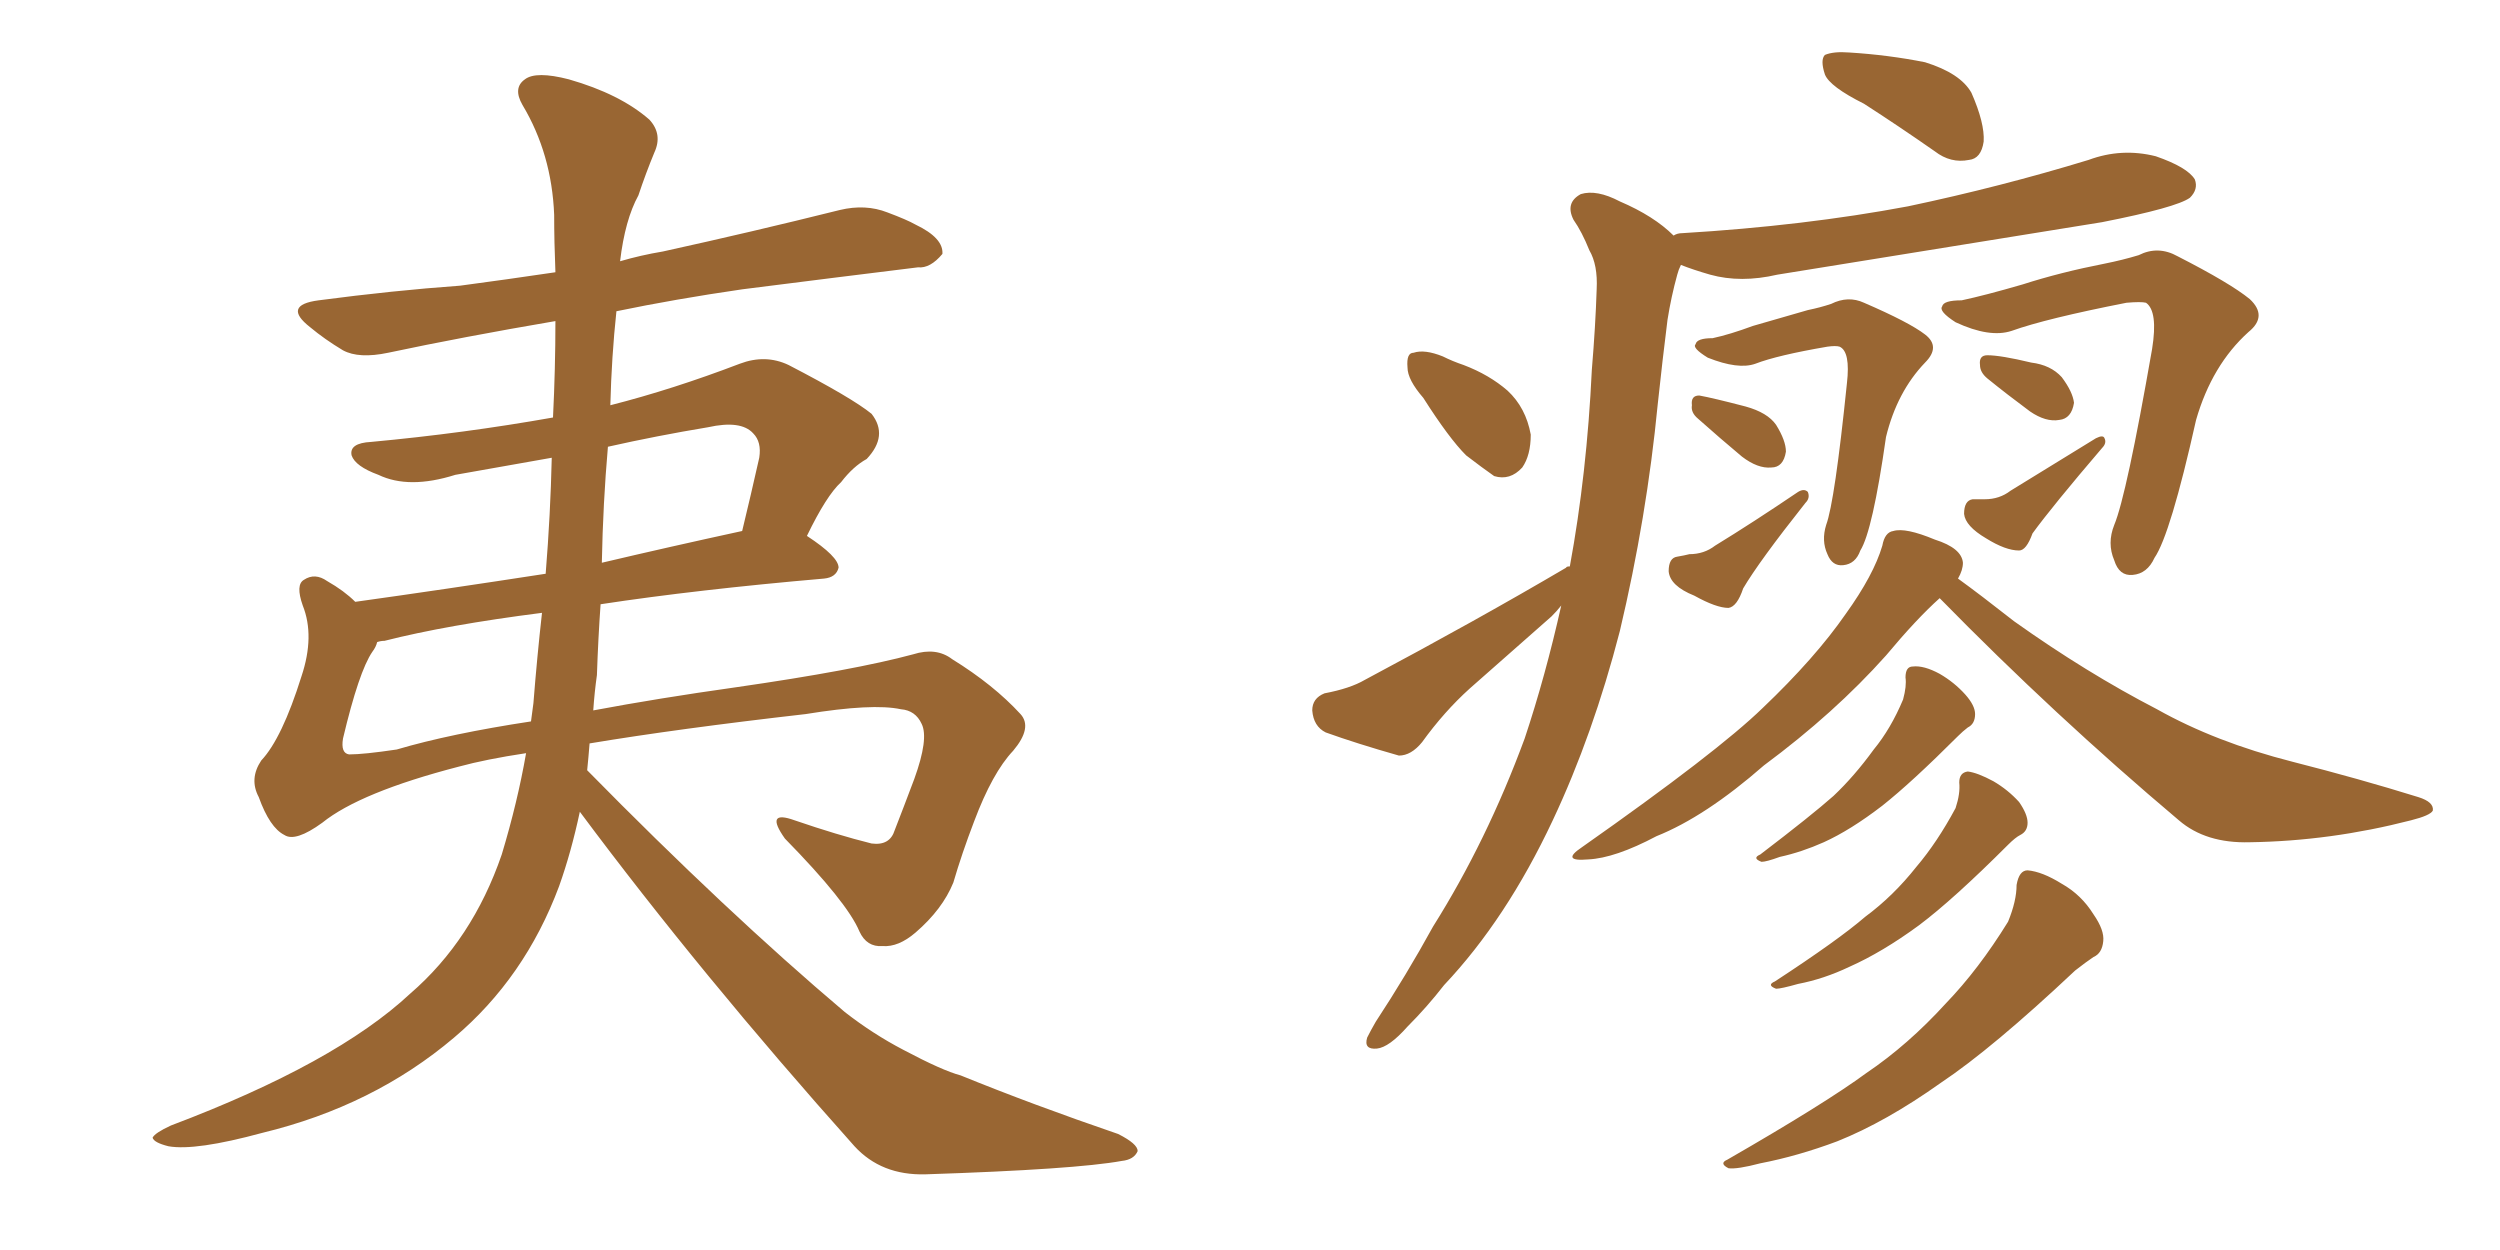 <svg xmlns="http://www.w3.org/2000/svg" xmlns:xlink="http://www.w3.org/1999/xlink" width="300" height="150"><path fill="#996633" padding="10" d="M70.75 89.21L70.75 89.21Q70.61 90.97 70.46 92.43L70.46 92.43Q87.16 109.42 101.37 121.44L101.37 121.44Q104.74 124.07 108.40 125.98L108.40 125.98Q113.09 128.47 115.28 129.05L115.28 129.05Q123.93 132.57 134.18 136.08L134.18 136.08Q136.52 137.26 136.52 138.13L136.52 138.13Q136.08 139.16 134.62 139.31L134.62 139.31Q129.05 140.33 111.04 140.92L111.04 140.92Q105.76 141.06 102.54 137.55L102.54 137.55Q84.08 116.89 69.58 97.41L69.58 97.41Q68.55 102.25 67.09 106.35L67.09 106.35Q62.99 117.33 54.49 124.51L54.49 124.51Q44.82 132.71 31.49 135.94L31.49 135.94Q23.44 138.13 20.21 137.55L20.21 137.55Q18.46 137.11 18.31 136.52L18.31 136.52Q18.60 135.94 20.51 135.06L20.51 135.06Q40.28 127.59 49.22 119.24L49.22 119.24Q56.69 112.79 60.21 102.54L60.21 102.54Q62.11 96.24 63.13 90.38L63.13 90.38Q58.30 91.11 55.08 91.99L55.08 91.99Q43.21 95.07 38.67 98.73L38.67 98.73Q35.45 101.07 34.13 100.20L34.13 100.20Q32.37 99.32 31.05 95.65L31.05 95.65Q29.88 93.46 31.35 91.26L31.35 91.26Q33.84 88.62 36.18 81.15L36.18 81.15Q37.79 76.32 36.33 72.66L36.33 72.66Q35.45 70.17 36.47 69.58L36.47 69.58Q37.79 68.70 39.26 69.73L39.26 69.73Q41.31 70.90 42.63 72.22L42.63 72.22Q53.17 70.75 65.48 68.85L65.48 68.85Q66.06 61.67 66.21 54.93L66.21 54.93Q60.35 55.96 54.64 56.98L54.64 56.98Q49.07 58.74 45.41 56.98L45.41 56.98Q42.63 55.96 42.19 54.64L42.19 54.64Q41.89 53.17 44.53 53.03L44.53 53.03Q55.66 52.00 66.36 50.10L66.36 50.10Q66.65 44.24 66.65 38.53L66.65 38.53Q55.52 40.43 46.58 42.33L46.58 42.33Q43.07 43.07 41.16 42.04L41.16 42.04Q38.96 40.72 37.21 39.26L37.21 39.26Q33.84 36.62 38.23 36.04L38.23 36.04Q47.17 34.86 55.22 34.28L55.22 34.28Q60.79 33.54 66.65 32.67L66.65 32.67Q66.50 29.00 66.50 25.78L66.50 25.78Q66.21 18.46 62.70 12.60L62.70 12.60Q61.52 10.55 62.99 9.52L62.99 9.52Q64.31 8.50 68.26 9.52L68.26 9.52Q74.41 11.28 77.93 14.36L77.93 14.36Q79.54 16.11 78.52 18.31L78.52 18.31Q77.49 20.80 76.61 23.44L76.61 23.44Q75 26.37 74.41 31.35L74.41 31.35Q76.90 30.62 79.54 30.18L79.54 30.18Q90.23 27.83 100.78 25.20L100.78 25.20Q103.86 24.46 106.49 25.49L106.49 25.49Q108.84 26.37 109.86 26.95L109.86 26.95Q113.23 28.56 113.09 30.47L113.09 30.47Q111.62 32.23 110.16 32.08L110.16 32.08Q100.63 33.25 89.06 34.72L89.06 34.72Q81.01 35.89 73.97 37.35L73.97 37.35Q73.39 42.77 73.24 48.63L73.24 48.63Q80.71 46.73 88.77 43.65L88.77 43.65Q91.85 42.48 94.63 43.80L94.63 43.80Q102.25 47.75 104.59 49.66L104.59 49.66Q106.64 52.29 104.00 55.08L104.00 55.08Q102.39 55.96 100.93 57.86L100.93 57.86Q99.17 59.47 96.83 64.31L96.83 64.31Q100.63 66.80 100.63 68.12L100.63 68.12Q100.34 69.29 98.88 69.43L98.88 69.43Q83.64 70.75 72.07 72.51L72.07 72.51Q71.78 76.61 71.63 81.01L71.63 81.01Q71.34 83.06 71.19 85.25L71.19 85.25Q78.96 83.79 88.33 82.47L88.33 82.47Q102.54 80.42 109.57 78.52L109.57 78.52Q112.35 77.64 114.26 79.10L114.26 79.10Q119.24 82.18 122.46 85.69L122.46 85.69Q123.93 87.30 121.58 90.09L121.58 90.09Q119.09 92.72 116.89 98.58L116.89 98.58Q115.43 102.39 114.40 105.91L114.40 105.91Q113.09 109.13 109.86 111.91L109.86 111.91Q107.81 113.67 105.91 113.53L105.91 113.53Q104.00 113.67 103.13 111.77L103.13 111.77Q101.66 108.25 94.19 100.63L94.19 100.63Q91.70 97.12 95.36 98.44L95.36 98.44Q100.49 100.20 104.59 101.22L104.59 101.22Q106.79 101.51 107.37 99.61L107.37 99.61Q108.40 96.97 109.72 93.46L109.72 93.46Q111.47 88.62 110.60 86.87L110.60 86.87Q109.86 85.25 108.11 85.11L108.11 85.11Q104.74 84.38 96.68 85.69L96.68 85.69Q81.30 87.45 70.75 89.21ZM47.61 89.94L47.61 89.94Q54.05 88.04 63.72 86.57L63.72 86.57Q63.87 85.40 64.01 84.38L64.01 84.38Q64.45 78.81 65.04 73.54L65.04 73.54Q53.61 75 46.14 76.90L46.14 76.90Q45.70 76.90 45.26 77.05L45.26 77.05Q45.12 77.64 44.68 78.22L44.68 78.22Q43.07 80.57 41.16 88.62L41.16 88.62Q40.87 90.38 41.89 90.53L41.89 90.53Q43.65 90.53 47.61 89.94ZM72.95 53.61L72.95 53.61L72.95 53.61Q72.36 60.35 72.22 67.53L72.22 67.53Q80.27 65.63 89.06 63.72L89.06 63.72Q90.09 59.47 91.11 54.93L91.11 54.93Q91.41 53.03 90.38 52.00L90.38 52.00Q88.92 50.39 84.96 51.27L84.96 51.27Q78.81 52.29 72.95 53.61ZM223.68 12.45L223.68 12.45Q219.58 10.40 218.99 8.94L218.99 8.94Q218.41 7.18 218.99 6.59L218.99 6.59Q220.02 6.15 221.92 6.30L221.92 6.30Q226.61 6.59 231.01 7.47L231.01 7.47Q235.25 8.79 236.57 11.13L236.57 11.13Q238.18 14.79 238.04 16.99L238.04 16.99Q237.74 19.04 236.28 19.19L236.28 19.19Q234.08 19.63 232.18 18.16L232.18 18.16Q227.78 15.09 223.68 12.45ZM170.80 47.75L170.80 47.75Q168.90 45.56 168.90 44.09L168.90 44.09Q168.75 42.33 169.63 42.33L169.63 42.33Q170.95 41.89 173.14 42.77L173.14 42.77Q174.32 43.36 175.63 43.80L175.63 43.80Q178.71 44.97 180.91 46.88L180.91 46.88Q183.11 48.93 183.69 52.15L183.69 52.15Q183.69 54.64 182.67 56.10L182.67 56.10Q181.20 57.71 179.30 57.13L179.30 57.13Q177.83 56.10 175.93 54.64L175.93 54.64Q173.88 52.59 170.80 47.75ZM188.38 67.97L188.38 67.97Q190.43 56.84 191.02 44.38L191.02 44.38Q191.46 39.11 191.60 34.72L191.60 34.72Q191.75 31.79 190.72 30.03L190.72 30.03Q189.84 27.83 188.82 26.37L188.82 26.37Q187.79 24.32 189.70 23.29L189.70 23.29Q191.60 22.71 194.38 24.17L194.38 24.17Q198.49 25.93 200.83 28.27L200.83 28.27Q201.27 27.98 201.86 27.98L201.86 27.98Q216.50 27.10 228.96 24.76L228.96 24.76Q240.09 22.41 250.63 19.19L250.63 19.19Q254.59 17.72 258.69 18.75L258.69 18.75Q262.50 20.07 263.38 21.53L263.38 21.53Q263.82 22.71 262.79 23.73L262.79 23.73Q261.18 24.90 252.25 26.66L252.25 26.66Q232.32 29.88 213.28 32.96L213.28 32.96Q208.89 33.98 205.22 32.96L205.22 32.96Q203.17 32.37 201.71 31.79L201.71 31.79Q201.42 32.37 201.27 32.96L201.27 32.96Q200.54 35.60 200.10 38.38L200.10 38.38Q199.51 43.07 198.93 48.49L198.93 48.49Q197.61 62.11 194.38 75.73L194.38 75.73Q191.16 88.18 186.33 98.44L186.33 98.44Q180.76 110.30 173.29 118.21L173.29 118.21Q171.24 120.85 168.90 123.19L168.90 123.19Q166.70 125.68 165.23 125.83L165.23 125.83Q163.62 125.98 164.06 124.51L164.06 124.51Q164.50 123.63 165.09 122.61L165.09 122.61Q168.75 117.04 171.97 111.18L171.97 111.18Q178.42 100.93 182.96 88.62L182.96 88.62Q185.45 81.15 187.35 72.66L187.35 72.66Q186.77 73.39 186.18 73.97L186.18 73.97Q181.35 78.22 176.37 82.62L176.37 82.62Q173.29 85.40 170.65 89.06L170.65 89.06Q169.34 90.67 167.87 90.67L167.87 90.67Q162.74 89.21 159.08 87.89L159.08 87.89Q157.62 87.16 157.47 85.25L157.47 85.25Q157.47 83.79 158.94 83.20L158.94 83.20Q162.01 82.62 163.77 81.59L163.77 81.59Q177.25 74.41 187.94 68.12L187.94 68.12Q187.94 67.97 188.38 67.97ZM205.52 40.58L205.52 40.58Q207.57 40.14 210.35 39.11L210.35 39.11Q213.43 38.23 216.94 37.21L216.94 37.21Q218.41 36.91 219.73 36.47L219.73 36.47Q221.78 35.45 223.68 36.33L223.68 36.33Q229.10 38.67 231.01 40.14L231.01 40.14Q232.91 41.60 231.01 43.51L231.01 43.51Q227.64 47.02 226.32 52.44L226.32 52.44Q224.71 63.72 223.24 66.06L223.24 66.06Q222.66 67.68 221.19 67.82L221.19 67.82Q219.87 67.97 219.29 66.50L219.29 66.50Q218.55 64.89 219.14 62.99L219.14 62.99Q220.17 60.21 221.63 46.00L221.63 46.00Q222.07 42.19 220.75 41.60L220.75 41.60Q220.31 41.46 219.29 41.60L219.29 41.60Q213.28 42.63 210.64 43.65L210.64 43.65Q208.59 44.38 204.93 42.92L204.93 42.92Q203.03 41.75 203.47 41.31L203.47 41.31Q203.61 40.58 205.52 40.58ZM201.27 66.80L201.27 66.80Q202.15 66.65 202.73 66.50L202.73 66.50Q204.49 66.50 205.81 65.48L205.81 65.48Q210.35 62.70 215.77 59.03L215.77 59.03Q216.50 58.59 216.94 59.03L216.94 59.03Q217.24 59.77 216.65 60.35L216.65 60.35Q211.08 67.38 209.18 70.61L209.18 70.61Q208.45 72.80 207.42 72.95L207.42 72.95Q205.96 72.95 203.32 71.48L203.32 71.48Q200.39 70.31 200.24 68.55L200.24 68.55Q200.24 66.94 201.27 66.80ZM235.40 36.04L235.40 36.04Q238.18 35.45 242.72 34.13L242.72 34.13Q247.27 32.67 252.54 31.64L252.54 31.64Q254.74 31.20 256.64 30.62L256.64 30.62Q258.98 29.44 261.33 30.76L261.33 30.76Q267.63 33.98 269.97 35.89L269.97 35.89Q272.17 37.94 269.82 39.84L269.82 39.84Q265.43 43.80 263.53 50.39L263.53 50.39Q260.45 64.16 258.54 66.94L258.54 66.94Q257.67 68.85 255.91 68.99L255.91 68.99Q254.30 69.14 253.71 67.24L253.71 67.24Q252.83 65.19 253.71 62.99L253.71 62.99Q255.18 59.47 258.25 41.89L258.25 41.89Q258.98 37.35 257.52 36.33L257.52 36.33Q256.93 36.18 255.18 36.33L255.18 36.33Q245.51 38.23 241.41 39.70L241.41 39.70Q238.77 40.58 234.67 38.67L234.67 38.67Q232.62 37.35 233.06 36.77L233.06 36.77Q233.20 36.04 235.40 36.04ZM238.48 45.41L238.48 45.41Q237.60 44.68 237.60 43.80L237.60 43.80Q237.45 42.63 238.48 42.63L238.48 42.63Q240.09 42.63 243.75 43.51L243.75 43.51Q246.09 43.80 247.41 45.26L247.41 45.26Q248.73 47.02 248.88 48.34L248.88 48.34Q248.58 50.24 247.12 50.39L247.12 50.39Q245.51 50.68 243.60 49.37L243.60 49.37Q240.82 47.31 238.48 45.41ZM236.72 59.91L236.72 59.91Q237.60 59.91 238.18 59.91L238.18 59.91Q239.94 59.91 241.26 58.89L241.26 58.89Q245.80 56.10 251.51 52.59L251.51 52.59Q252.39 52.15 252.54 52.59L252.54 52.59Q252.83 53.17 252.25 53.76L252.25 53.76Q246.24 60.79 243.90 64.01L243.90 64.01Q243.16 66.06 242.29 66.06L242.29 66.06Q240.67 66.06 238.33 64.60L238.33 64.60Q235.84 63.13 235.69 61.67L235.69 61.67Q235.69 60.06 236.72 59.91ZM232.76 71.78L232.76 71.78Q229.98 74.27 226.32 78.66L226.32 78.66Q220.17 85.55 211.67 91.85L211.67 91.85Q204.64 98.00 198.78 100.34L198.78 100.34Q193.80 102.98 190.58 103.13L190.58 103.13Q187.21 103.42 189.84 101.66L189.84 101.66Q206.10 90.23 211.52 84.96L211.52 84.96Q217.82 78.96 221.48 73.68L221.48 73.68Q224.85 68.99 225.88 65.48L225.88 65.48Q226.17 63.87 227.20 63.72L227.20 63.72Q228.66 63.28 232.18 64.75L232.18 64.75Q235.40 65.77 235.55 67.53L235.55 67.53Q235.55 68.41 234.96 69.43L234.96 69.43Q237.60 71.34 241.70 74.56L241.70 74.56Q250.34 80.71 258.84 85.11L258.84 85.11Q265.87 89.06 275.10 91.41L275.10 91.41Q283.15 93.46 290.19 95.65L290.19 95.65Q292.09 96.24 291.94 97.27L291.94 97.27Q291.65 97.85 289.31 98.44L289.31 98.44Q279.64 100.93 269.97 101.07L269.97 101.07Q264.70 101.22 261.47 98.44L261.47 98.44Q246.53 85.84 232.76 71.78ZM228.66 81.30L228.66 81.30Q228.66 79.98 229.54 79.98L229.54 79.98Q230.86 79.83 232.76 80.86L232.76 80.86Q234.52 81.88 235.84 83.35L235.84 83.35Q237.01 84.67 237.01 85.69L237.01 85.69Q237.01 86.87 236.13 87.30L236.13 87.30Q235.55 87.74 234.96 88.33L234.96 88.33Q229.39 93.90 225.88 96.68L225.88 96.68Q222.07 99.61 218.85 101.07L218.85 101.07Q216.21 102.25 213.57 102.83L213.57 102.83Q211.96 103.42 211.38 103.42L211.38 103.42Q210.21 102.98 211.23 102.54L211.23 102.54Q217.38 97.85 220.02 95.51L220.02 95.51Q222.51 93.16 224.85 89.94L224.85 89.94Q226.90 87.45 228.37 83.94L228.37 83.94Q228.81 82.32 228.66 81.30ZM235.11 93.90L235.11 93.90Q235.11 92.72 236.13 92.58L236.13 92.58Q237.30 92.72 239.21 93.75L239.21 93.75Q240.97 94.78 242.29 96.24L242.29 96.24Q243.31 97.71 243.31 98.73L243.31 98.73Q243.31 99.76 242.43 100.20L242.43 100.20Q241.85 100.49 240.97 101.37L240.97 101.37Q234.38 107.96 230.27 111.04L230.27 111.04Q225.88 114.26 221.92 116.02L221.92 116.02Q218.85 117.48 215.77 118.07L215.77 118.07Q213.72 118.65 213.13 118.65L213.13 118.65Q211.96 118.21 212.99 117.77L212.99 117.77Q220.61 112.79 223.83 110.01L223.83 110.01Q227.20 107.52 229.98 104.00L229.98 104.00Q232.47 101.07 234.67 96.97L234.67 96.97Q235.25 95.21 235.11 93.90ZM241.99 106.20L241.99 106.20Q242.29 104.44 243.31 104.44L243.31 104.44Q245.07 104.59 247.41 106.05L247.41 106.05Q249.76 107.37 251.22 109.72L251.22 109.72Q252.54 111.62 252.39 112.94L252.39 112.94Q252.25 114.40 251.22 114.84L251.22 114.84Q250.34 115.43 249.02 116.46L249.02 116.46Q239.06 125.83 232.91 129.93L232.91 129.93Q226.32 134.62 220.46 136.96L220.46 136.96Q215.77 138.72 211.23 139.60L211.23 139.60Q208.45 140.33 207.42 140.19L207.42 140.19Q206.25 139.60 207.28 139.16L207.28 139.16Q218.99 132.42 223.97 128.76L223.97 128.76Q228.96 125.39 233.50 120.41L233.50 120.41Q237.45 116.31 240.97 110.60L240.97 110.60Q241.99 108.11 241.99 106.20ZM203.76 50.24L203.76 50.24L203.76 50.24Q202.88 49.51 203.03 48.63L203.03 48.63Q202.88 47.46 203.91 47.46L203.91 47.46Q205.52 47.75 209.47 48.78L209.47 48.78Q212.11 49.51 213.13 50.98L213.13 50.98Q214.31 52.88 214.31 54.20L214.31 54.20Q214.01 56.10 212.55 56.10L212.55 56.10Q210.94 56.25 209.03 54.79L209.03 54.79Q206.40 52.59 203.76 50.24Z"/></svg>
